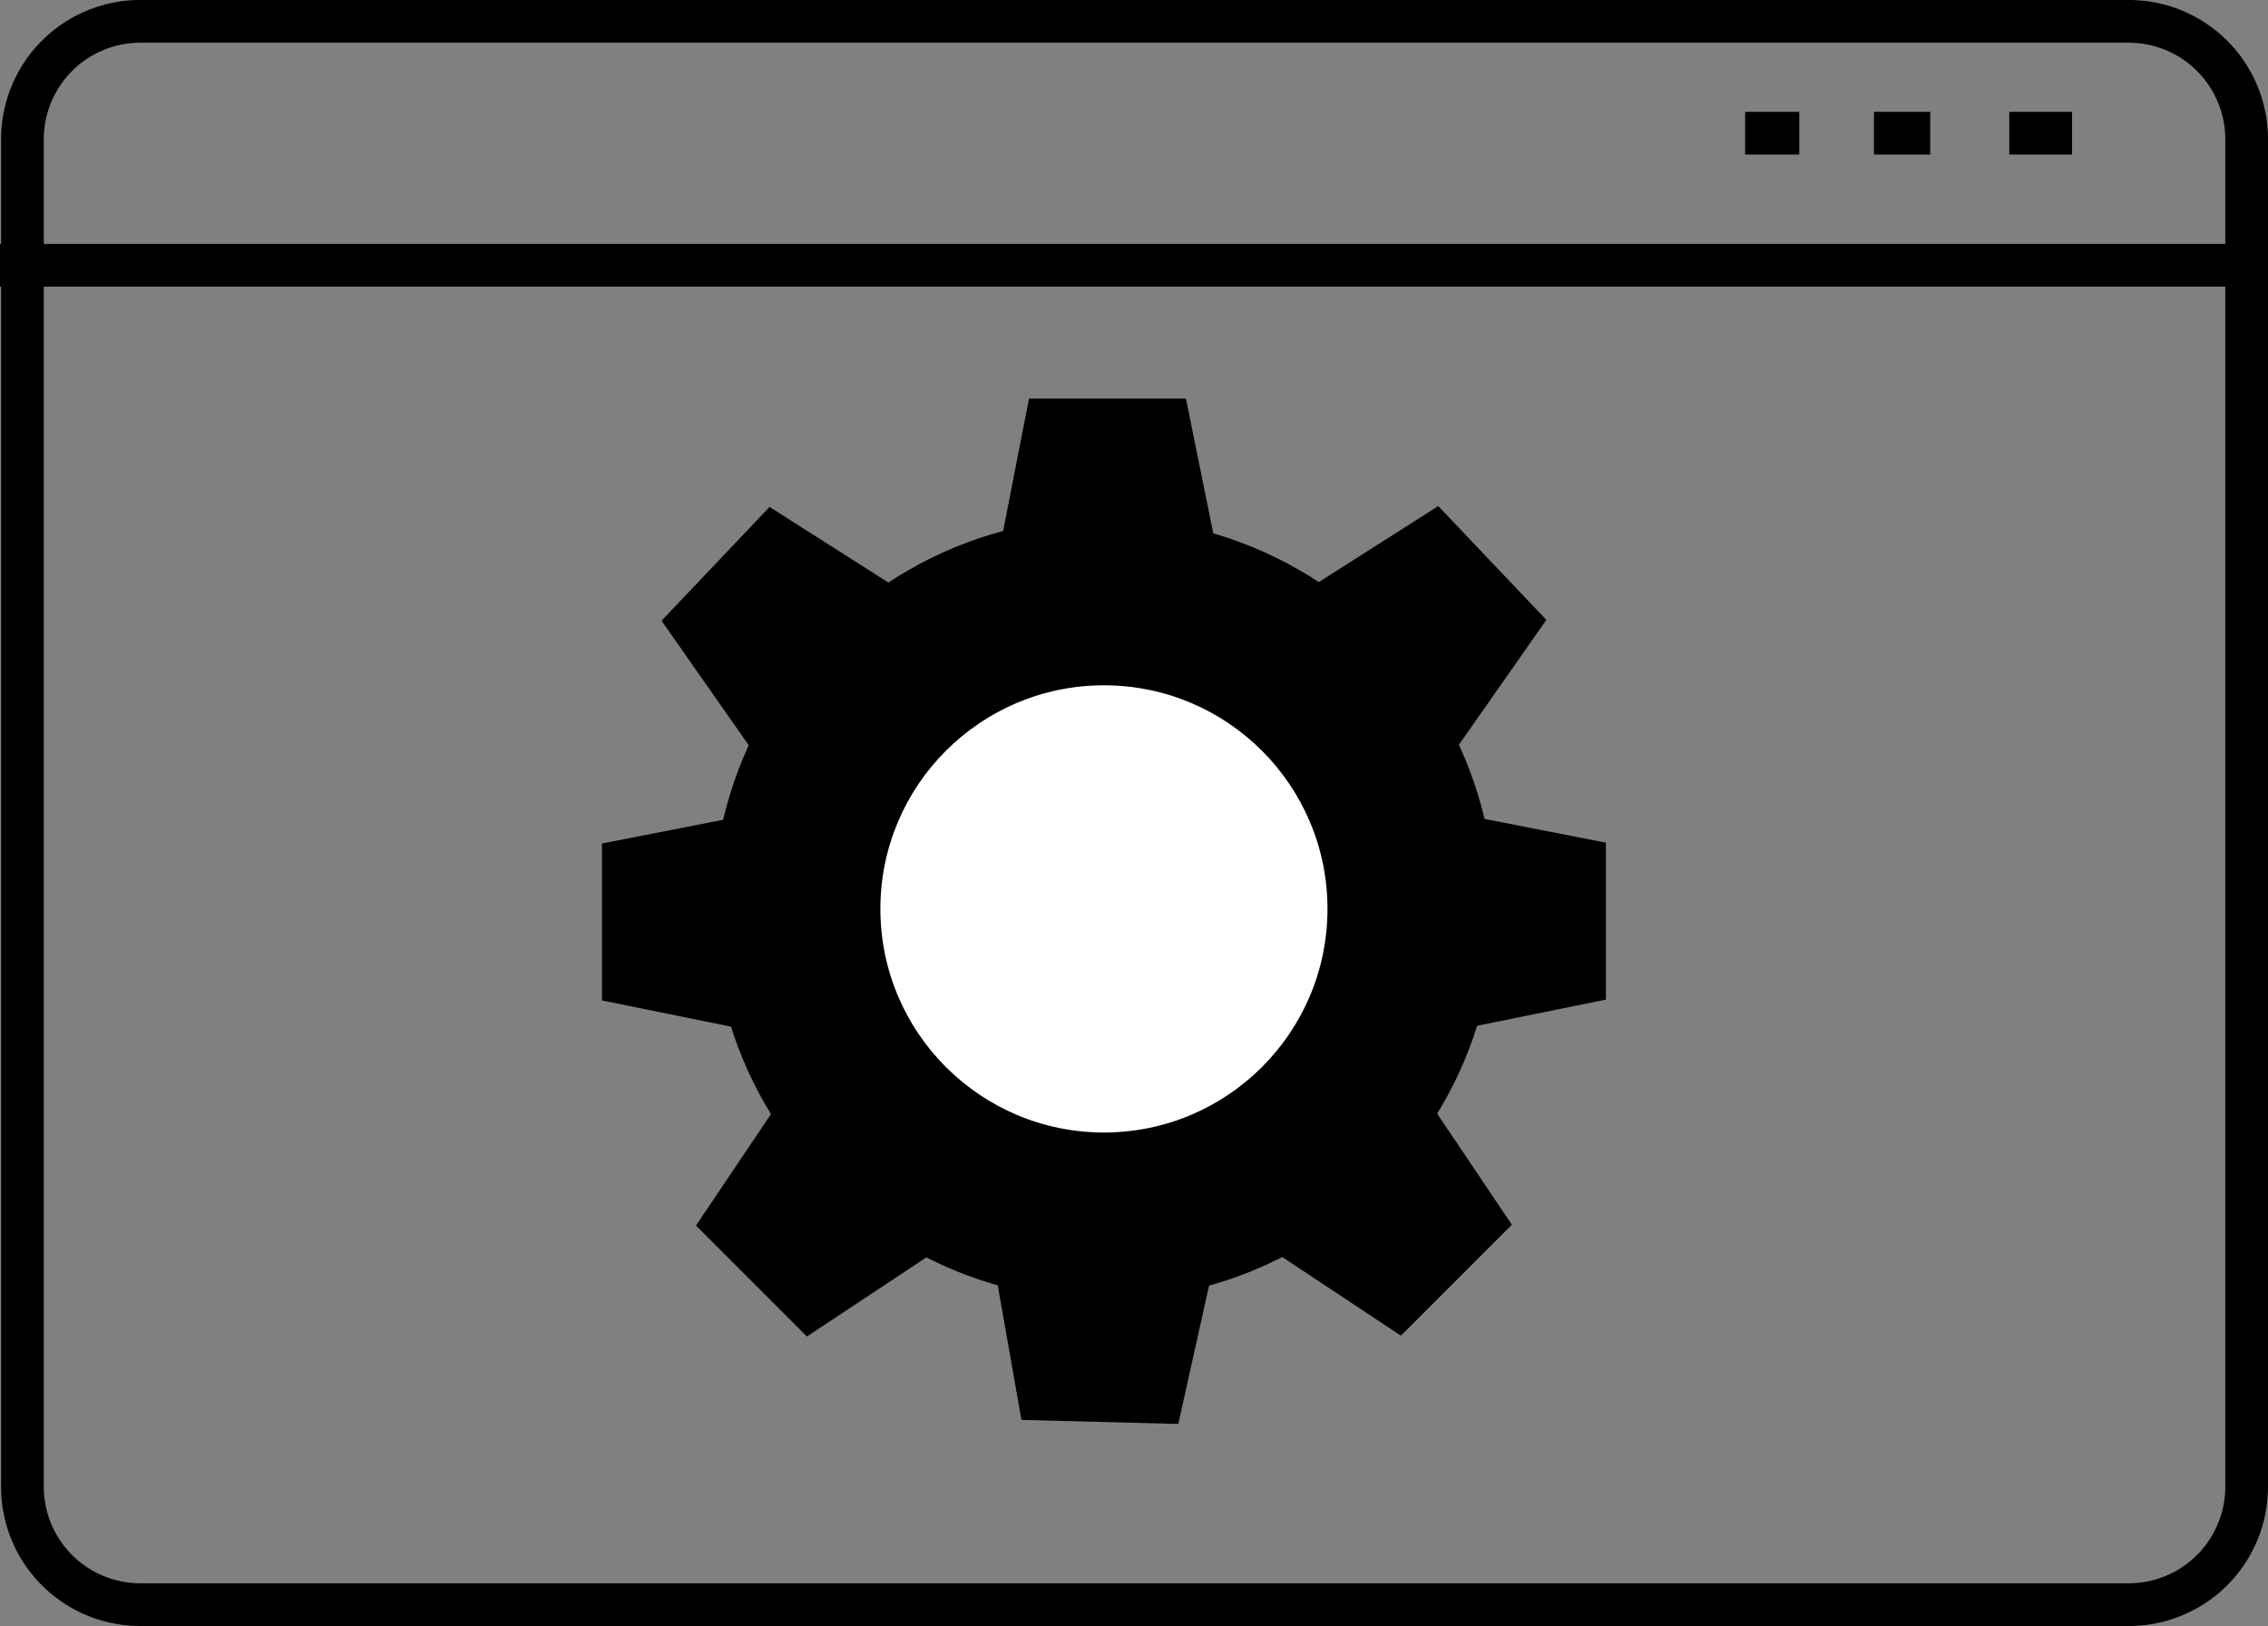 <?xml version="1.0" encoding="UTF-8"?> <svg xmlns="http://www.w3.org/2000/svg" id="Слой_1" data-name="Слой 1" viewBox="0 0 796.6 571"><rect x="0" y="0" width="796.6" height="571" fill="#808080" stroke="none"/><defs><style>.cls-1{fill:none;stroke:#000;stroke-miterlimit:10;stroke-width:15px;}.cls-2{fill:#fff;}</style></defs><path d="M1308.67,203a33.92,33.92,0,0,1,33.88,33.88V710.12A33.92,33.92,0,0,1,1308.67,744H610.21a33.92,33.92,0,0,1-33.88-33.88V236.88A33.92,33.92,0,0,1,610.21,203h698.46m0-15H610.21a48.87,48.87,0,0,0-48.88,48.88V710.12A48.87,48.87,0,0,0,610.21,759h698.46a48.87,48.87,0,0,0,48.88-48.88V236.88A48.87,48.87,0,0,0,1308.67,188Z" transform="translate(-560.95 -188)"></path><line class="cls-1" y1="93.16" x2="796.6" y2="93.16"></line><line class="cls-1" x1="612.95" y1="46.77" x2="631.96" y2="46.77"></line><line class="cls-1" x1="658.19" y1="46.77" x2="677.97" y2="46.77"></line><line class="cls-1" x1="705.72" y1="46.77" x2="727.78" y2="46.77"></line><circle cx="387.74" cy="319.18" r="137.36"></circle><circle class="cls-2" cx="387.74" cy="319.18" r="78.52"></circle><polygon points="427.72 195.07 350.65 195.07 361.43 139.96 416.54 139.96 427.72 195.07"></polygon><polygon points="510.87 263.75 457.79 207.86 505.17 177.72 543.13 217.68 510.87 263.75"></polygon><polygon points="508.94 362.22 508.94 285.14 564.05 295.92 564.05 351.03 508.94 362.22"></polygon><polygon points="445.17 437.99 499.67 383.49 531.02 430.08 492.05 469.05 445.17 437.99"></polygon><polygon points="349.01 443.25 426.05 445.24 413.86 500.05 358.77 498.63 349.01 443.25"></polygon><polygon points="264.6 264.04 317.68 208.16 270.3 178.02 232.35 217.98 264.6 264.04"></polygon><polygon points="266.53 362.51 266.53 285.44 211.42 296.21 211.42 351.32 266.53 362.51"></polygon><polygon points="330.3 438.29 275.8 383.79 244.45 430.38 283.42 469.34 330.3 438.29"></polygon></svg> 